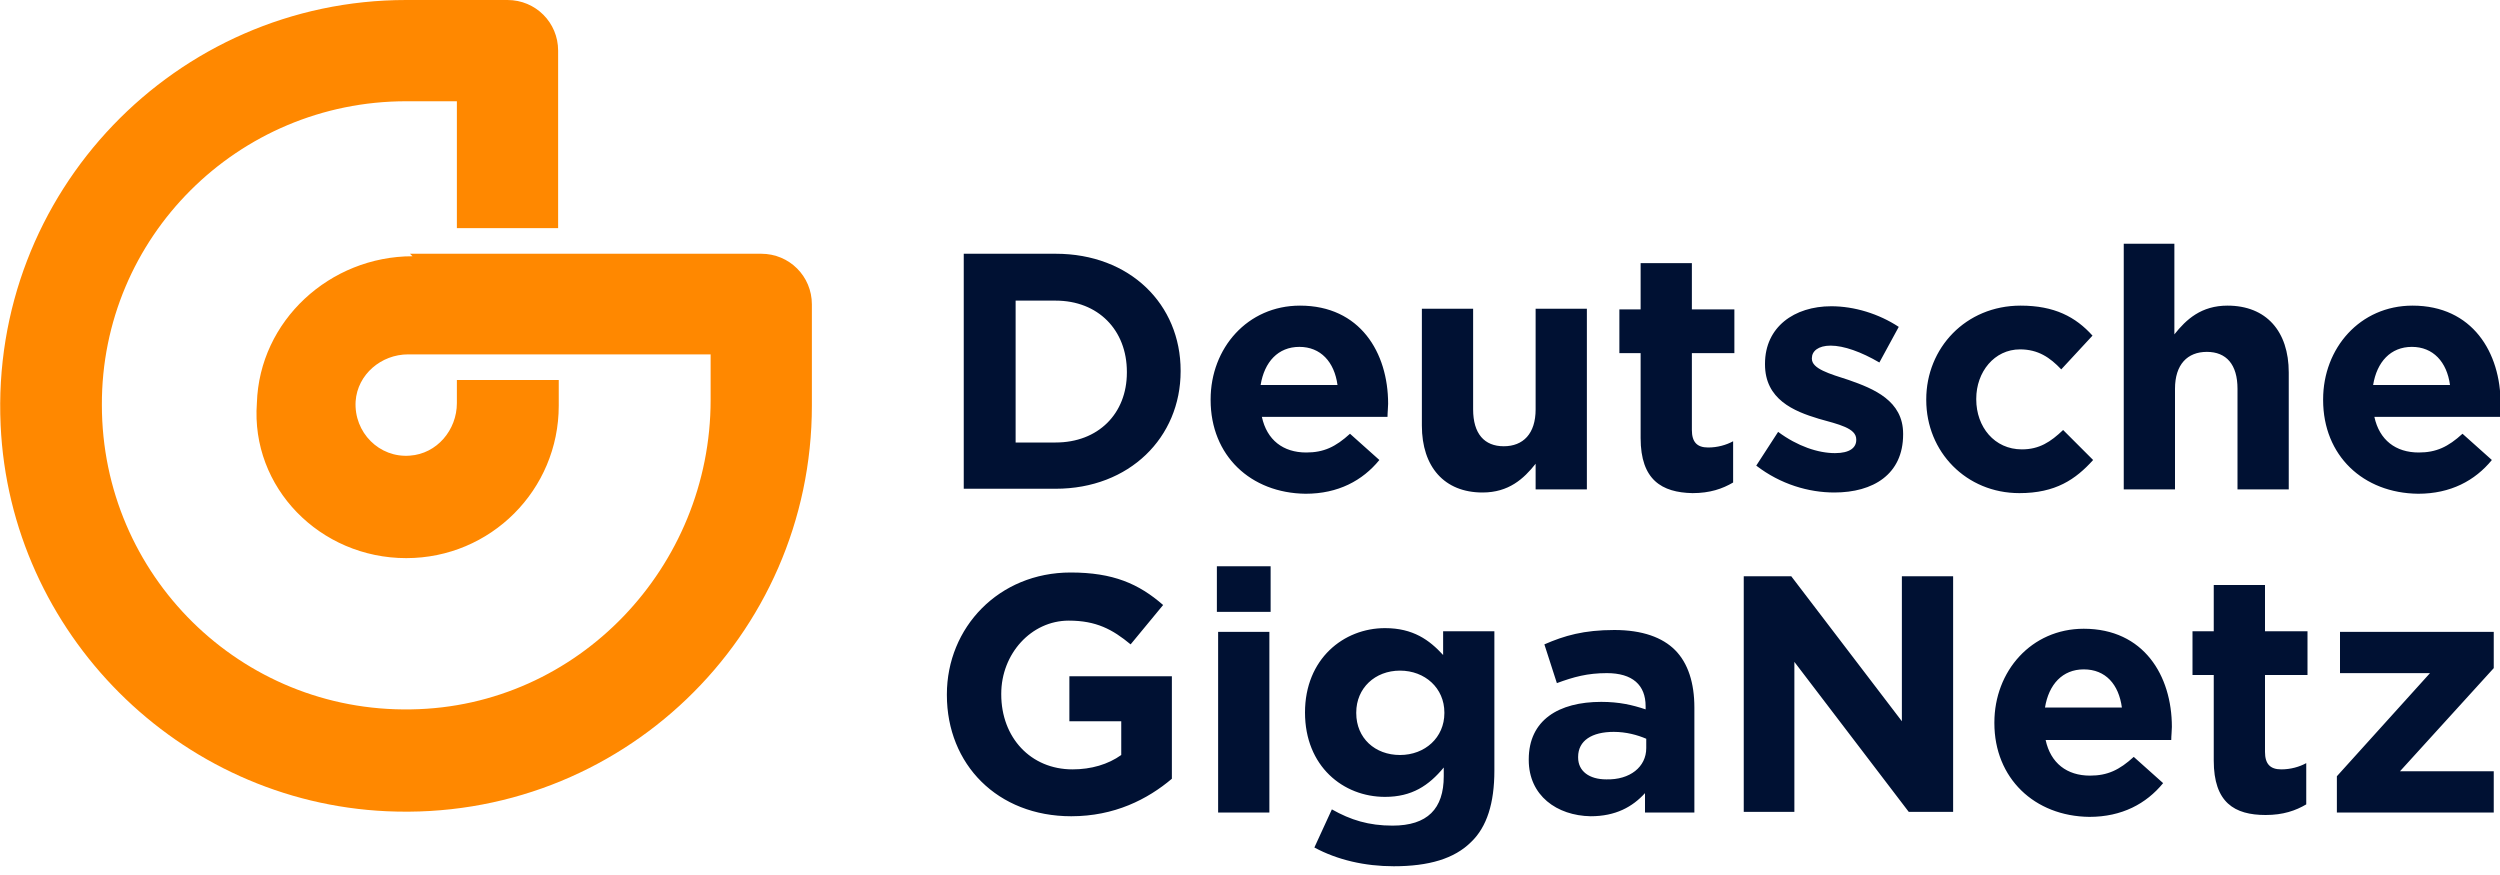 <?xml version="1.0"?>
<svg xmlns="http://www.w3.org/2000/svg" width="400" height="140" fill="#013">
<path fill="#F80" d="M66,41c-13.2,0-24.5,10.3-24.9,23.5C40.1,78,51.2,89.3,65,89.3c13.5,0,24.4-10.9,24.4-24.4v-4.1H73.1v3.7c0 4.3-3.2,8.1-7.5,8.4c-4.9,.4-9-3.7-8.7-8.7c.3-4.3,4.1-7.5,8.4-7.5c3,0,48.4,0,48.4,0v7.3c0,26.7-21.2,49.1-47.9,49.5c-27.3,.5-49.5-21.5-49.5-48.7C16.2,38,38,16.2,65,16.2l0,0h8.1v20.3h16.2V8.1c0-4.5-3.6-8.1-8.1-8.1H65l0,0C28.1,0-1.6,30.8,.1,68c1.5,33.3,28.5,60.3,61.8,61.8c37.3,1.7,68-28,68-64.9V48.7c0-4.5-3.6-8.1-8.1-8.1L65.6,40.6z"/>
<path d="M154.2,40.6h14.7c11.9,0,20,8.1,20,18.7v.1c0,10.6-8.2,18.8-20,18.8h-14.7V40.6z M162.5,48.1v22.7h6.4c6.8,0,11.4-4.6,11.4-11.2v-.1c0-6.7-4.6-11.4-11.4-11.4L162.5,48.1L162.5,48.1z
M193.7,64v-.1c0-8.2,5.9-15,14.3-15c9.6,0,14.1,7.5,14.1,15.7c0,.6-.1,1.4-.1,2.1h-20.1c.8,3.7,3.4,5.7,7.1,5.7c2.8,0,4.7-.9,7-3l4.7,4.2c-2.7,3.3-6.6,5.4-11.8,5.4C200.1,78.9,193.7,72.9,193.7,64z
M214,61.6c-.5-3.7-2.7-6.1-6.1-6.1c-3.4,0-5.6,2.4-6.2,6.1H214z
M227.5,68.1V49.4h8.2v16.1c0,3.9,1.8,5.9,4.9,5.9c3.1,0,5.1-2,5.1-5.9V49.4h8.2v28.9h-8.2v-4.1c-1.9,2.4-4.3,4.6-8.5,4.6C231.1,78.8,227.5,74.7,227.5,68.1z
M262.5,70.1V56.5h-3.4v-7h3.4v-7.4h8.2v7.4h6.8v7h-6.8v12.3c0,1.9,.8,2.8,2.6,2.8c1.5,0,2.9-.4,4-1v6.6c-1.7,1-3.7,1.7-6.5,1.7C265.9,78.8,262.5,76.8,262.5,70.1z
M281,74.5l3.5-5.4c3.1,2.3,6.4,3.4,9.1,3.4c2.4,0,3.4-.9,3.4-2.1v-.1c0-1.8-2.8-2.4-6-3.3c-4-1.2-8.6-3.1-8.6-8.7v-.1c0-5.9,4.7-9.2,10.6-9.2c3.7,0,7.6,1.2,10.8,3.3l-3.1,5.7c-2.9-1.7-5.7-2.7-7.8-2.7c-2,0-3,.9-3,2v.1c0,1.6,2.8,2.4,5.9,3.4c4,1.4,8.7,3.3,8.7,8.6v.1c0,6.4-4.8,9.3-11,9.3C289.4,78.8,284.9,77.5,281,74.5z
M308.2,64v-.1c0-8.2,6.3-15,15.1-15c5.4,0,8.8,1.8,11.5,4.8l-5,5.4c-1.8-1.9-3.7-3.2-6.6-3.2c-4.1,0-7,3.6-7,7.9v.1c0,4.4,2.9,8,7.3,8c2.8,0,4.6-1.2,6.6-3.1l4.8,4.8c-2.8,3.1-6,5.3-11.8,5.3C314.6,78.9,308.2,72.3,308.2,64z
M339.7,39h8.2v14.5c1.9-2.4,4.3-4.6,8.5-4.6c6.2,0,9.8,4.1,9.8,10.7v18.7H358V62.2c0-3.9-1.8-5.9-4.9-5.9c-3.1,0-5.1,2-5.1,5.9v16.1h-8.2V39z
M371.7,64v-.1c0-8.2,5.9-15,14.3-15c9.6,0,14.1,7.5,14.1,15.7c0,.6-.1,1.4-.1,2.1h-20.1c.8,3.7,3.4,5.7,7.1,5.7c2.8,0,4.7-.9,7-3l4.7,4.2c-2.7,3.3-6.6,5.4-11.8,5.4C378.1,78.9,371.7,72.9,371.7,64z
M392,61.6c-.5-3.7-2.7-6.1-6.1-6.1c-3.4,0-5.6,2.4-6.2,6.1H392z
M151.5,111.2v-.1c0-10.7,8.3-19.5,19.8-19.5c6.8,0,10.9,1.8,14.8,5.2l-5.2,6.3c-2.9-2.4-5.5-3.8-9.9-3.8c-6,0-10.8,5.3-10.8,11.7v.1c0,6.9,4.7,12,11.4,12c3,0,5.7-.8,7.8-2.3v-5.4h-8.3v-7.2h16.4v16.4c-3.9,3.3-9.2,6-16.1,6
C159.6,130.6,151.5,122.3,151.5,111.2z
M194.7,90.6h8.6v7.3h-8.6V90.6z
M194.9,101.1h8.2v28.9h-8.2V101.1z
M210.3,135.6l2.8-6.1c3,1.7,5.9,2.6,9.7,2.6c5.6,0,8.2-2.7,8.2-7.9v-1.4c-2.4,2.9-5.1,4.7-9.4,4.7c-6.7,0-12.8-4.9-12.8-13.5V114c0-8.6,6.2-13.5,12.8-13.5c4.5,0,7.1,1.9,9.3,4.3v-3.8h8.2v22.3c0,5.2-1.2,9-3.7,11.4c-2.7,2.7-6.8,3.9-12.4,3.9C218.4,138.6,214,137.6,210.3,135.6z M231.1,114.1V114c0-3.9-3.1-6.7-7.1-6.7c-4,0-7,2.8-7,6.7v.1c0,4,3,6.7,7,6.7C228,120.8,231.1,118,231.1,114.1z
M244.6,121.6v-.1c0-6.3,4.8-9.2,11.6-9.2c2.9,0,5,.5,7.1,1.2V113c0-3.4-2.1-5.3-6.2-5.3c-3.1,0-5.3,.6-8,1.6l-2-6.2c3.2-1.4,6.3-2.3,11.2-2.3c4.5,0,7.7,1.2,9.7,3.2c2.1,2.1,3.1,5.3,3.1,9.2v16.8h-7.9v-3.1c-2,2.2-4.7,3.7-8.7,3.7C249.1,130.5,244.6,127.3,244.6,121.6z M263.4,119.7v-1.5c-1.4-.6-3.2-1.1-5.2-1.1c-3.5,0-5.7,1.4-5.7,4v.1c0,2.2,1.8,3.5,4.5,3.5C260.8,124.8,263.4,122.7,263.4,119.7z
M279,92.2h7.6l17.7,23.2V92.2h8.2v37.7h-7.1l-18.3-24v24H279L279,92.2L279,92.2z
M319.1,115.7v-.1c0-8.2,5.9-15,14.3-15c9.6,0,14.1,7.5,14.1,15.7c0,.6-.1,1.4-.1,2.1h-20.1c.8,3.7,3.4,5.7,7.1,5.7c2.8,0,4.7-.9,7-3l4.7,4.2c-2.7,3.3-6.6,5.4-11.8,5.4C325.5,130.6,319.1,124.5,319.1,115.7z
M339.5,113.2c-.5-3.7-2.6-6.1-6.1-6.1c-3.4,0-5.6,2.4-6.2,6.1H339.5z
M354.2,121.7v-13.7h-3.4v-7h3.4v-7.4h8.2v7.4h6.8v7h-6.8v12.3c0,1.9,.8,2.8,2.6,2.8c1.5,0,2.9-.4,4-1v6.6c-1.7,1-3.7,1.7-6.5,1.7C357.5,130.4,354.2,128.4,354.2,121.7z
M373.9,124.2l14.9-16.5h-14.4v-6.6H399v5.8l-15,16.5h15v6.6h-25.1V124.2z"/>
</svg>